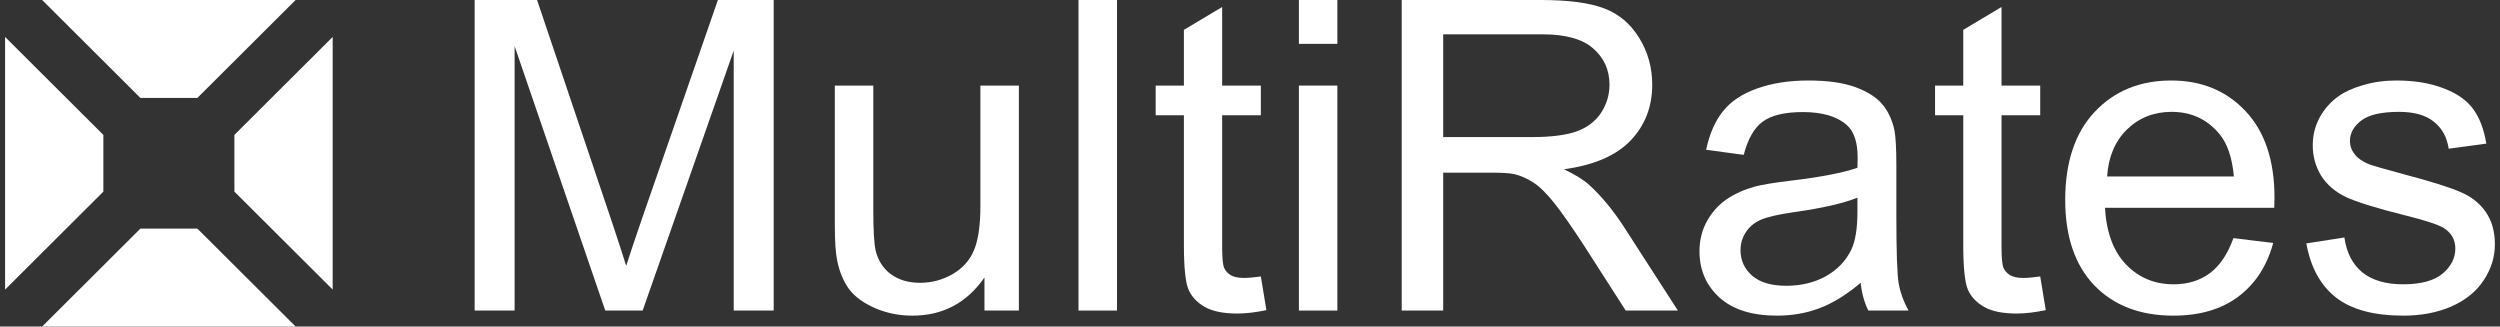 <svg width="245" height="32" viewBox="0 0 245 32" fill="none" xmlns="http://www.w3.org/2000/svg">
    <rect x="0" y="0" width="245" height="32" fill="#333333" stroke="none"/>
    <g clip-path="url(#clip0_1_1316)">
        <path d="M46.515 30.435V0H52.632L59.901 21.55C60.572 23.556 61.06 25.058 61.367 26.055C61.717 24.947 62.261 23.321 63.002 21.176L70.354 0H75.822V30.435H71.904V4.962L62.98 30.435H59.315L50.432 4.526V30.435H46.515Z" fill="white"/>
        <path d="M96.477 30.435V27.196C94.745 29.688 92.392 30.933 89.417 30.933C88.105 30.933 86.876 30.684 85.731 30.186C84.599 29.688 83.754 29.065 83.196 28.317C82.651 27.556 82.267 26.629 82.044 25.535C81.89 24.802 81.813 23.639 81.813 22.048V8.387H85.584V20.615C85.584 22.567 85.661 23.881 85.814 24.56C86.052 25.542 86.554 26.317 87.323 26.885C88.091 27.439 89.04 27.715 90.171 27.715C91.303 27.715 92.364 27.432 93.356 26.864C94.347 26.283 95.046 25.501 95.451 24.518C95.869 23.522 96.079 22.082 96.079 20.2V8.387H99.85V30.435H96.477Z" fill="white"/>
        <path d="M105.694 30.435V0H109.465V30.435H105.694Z" fill="white"/>
        <path d="M123.563 27.093L124.108 30.394C123.046 30.615 122.097 30.726 121.259 30.726C119.89 30.726 118.829 30.511 118.075 30.082C117.32 29.653 116.79 29.093 116.483 28.401C116.175 27.695 116.022 26.221 116.022 23.979V11.294H113.256V8.387H116.022V2.927L119.771 0.685V8.387H123.563V11.294H119.771V24.186C119.771 25.252 119.834 25.937 119.96 26.241C120.1 26.546 120.316 26.788 120.609 26.968C120.917 27.148 121.35 27.238 121.908 27.238C122.327 27.238 122.879 27.189 123.563 27.093Z" fill="white"/>
        <path d="M127.292 4.297V0H131.062V4.297H127.292ZM127.292 30.435V8.387H131.062V30.435H127.292Z" fill="white"/>
        <path d="M137.368 30.435V0H150.984C153.722 0 155.803 0.277 157.227 0.83C158.651 1.37 159.79 2.332 160.641 3.716C161.494 5.1 161.919 6.63 161.919 8.304C161.919 10.463 161.214 12.283 159.804 13.764C158.393 15.245 156.215 16.186 153.267 16.588C154.344 17.1 155.16 17.605 155.719 18.103C156.906 19.183 158.031 20.532 159.091 22.152L164.434 30.435H159.321L155.258 24.103C154.071 22.276 153.093 20.878 152.325 19.91C151.557 18.941 150.866 18.262 150.251 17.875C149.651 17.487 149.036 17.218 148.408 17.065C147.947 16.968 147.193 16.92 146.145 16.92H141.432V30.435H137.368ZM141.432 13.432H150.167C152.024 13.432 153.477 13.245 154.525 12.872C155.573 12.484 156.368 11.875 156.913 11.045C157.458 10.2 157.73 9.287 157.73 8.304C157.73 6.865 157.2 5.681 156.138 4.754C155.09 3.827 153.428 3.363 151.152 3.363H141.432V13.432Z" fill="white"/>
        <path d="M182.345 27.716C180.947 28.892 179.6 29.722 178.301 30.207C177.016 30.691 175.633 30.933 174.154 30.933C171.709 30.933 169.831 30.345 168.519 29.169C167.205 27.979 166.549 26.463 166.549 24.622C166.549 23.543 166.794 22.56 167.282 21.674C167.786 20.775 168.434 20.055 169.23 19.515C170.041 18.975 170.949 18.567 171.954 18.29C172.694 18.096 173.811 17.91 175.306 17.73C178.349 17.37 180.592 16.941 182.03 16.442C182.044 15.931 182.051 15.605 182.051 15.467C182.051 13.944 181.695 12.872 180.982 12.249C180.019 11.405 178.587 10.982 176.688 10.982C174.914 10.982 173.602 11.294 172.75 11.917C171.912 12.526 171.29 13.612 170.886 15.176L167.199 14.678C167.534 13.114 168.085 11.854 168.854 10.899C169.622 9.931 170.732 9.19 172.184 8.678C173.636 8.152 175.32 7.889 177.232 7.889C179.132 7.889 180.675 8.111 181.862 8.554C183.05 8.996 183.922 9.557 184.48 10.235C185.039 10.899 185.431 11.744 185.654 12.768C185.78 13.405 185.843 14.553 185.843 16.214V21.197C185.843 24.671 185.92 26.871 186.073 27.799C186.241 28.712 186.562 29.591 187.037 30.435H183.098C182.707 29.66 182.456 28.753 182.345 27.716ZM182.03 19.37C180.661 19.924 178.609 20.394 175.871 20.782C174.321 21.003 173.224 21.252 172.582 21.529C171.94 21.806 171.444 22.214 171.095 22.754C170.746 23.28 170.571 23.868 170.571 24.518C170.571 25.515 170.949 26.345 171.702 27.01C172.47 27.674 173.588 28.006 175.054 28.006C176.507 28.006 177.799 27.695 178.93 27.072C180.061 26.435 180.892 25.57 181.423 24.477C181.827 23.633 182.03 22.387 182.03 20.74V19.37Z" fill="white"/>
        <path d="M199.941 27.093L200.485 30.394C199.423 30.615 198.474 30.726 197.637 30.726C196.268 30.726 195.206 30.511 194.452 30.082C193.698 29.653 193.168 29.093 192.86 28.401C192.553 27.695 192.399 26.221 192.399 23.979V11.294H189.634V8.387H192.399V2.927L196.149 0.685V8.387H199.941V11.294H196.149V24.186C196.149 25.252 196.212 25.937 196.337 26.241C196.477 26.546 196.693 26.788 196.987 26.968C197.294 27.148 197.727 27.238 198.286 27.238C198.704 27.238 199.256 27.189 199.941 27.093Z" fill="white"/>
        <path d="M218.878 23.335L222.774 23.813C222.16 26.069 221.021 27.819 219.359 29.065C217.698 30.311 215.575 30.933 212.991 30.933C209.738 30.933 207.154 29.944 205.241 27.965C203.341 25.972 202.391 23.183 202.391 19.598C202.391 15.889 203.356 13.01 205.282 10.962C207.209 8.913 209.71 7.889 212.782 7.889C215.757 7.889 218.187 8.893 220.072 10.899C221.957 12.906 222.9 15.73 222.9 19.37C222.9 19.591 222.894 19.924 222.879 20.366H206.287C206.427 22.788 207.12 24.643 208.361 25.93C209.605 27.217 211.155 27.861 213.013 27.861C214.395 27.861 215.575 27.501 216.552 26.781C217.531 26.062 218.305 24.913 218.878 23.335ZM206.498 17.294H218.92C218.752 15.439 218.277 14.048 217.495 13.121C216.294 11.681 214.738 10.962 212.824 10.962C211.092 10.962 209.633 11.536 208.446 12.685C207.272 13.834 206.623 15.37 206.498 17.294Z" fill="white"/>
        <path d="M226.022 23.854L229.75 23.273C229.959 24.754 230.54 25.889 231.489 26.677C232.452 27.466 233.793 27.861 235.511 27.861C237.242 27.861 238.527 27.515 239.365 26.823C240.203 26.117 240.622 25.293 240.622 24.352C240.622 23.508 240.252 22.844 239.512 22.359C238.995 22.027 237.711 21.605 235.657 21.093C232.892 20.401 230.972 19.806 229.896 19.308C228.836 18.795 228.025 18.096 227.467 17.211C226.922 16.311 226.65 15.322 226.65 14.242C226.65 13.259 226.873 12.353 227.32 11.522C227.781 10.678 228.403 9.979 229.185 9.425C229.77 8.996 230.567 8.637 231.572 8.346C232.592 8.041 233.681 7.889 234.841 7.889C236.586 7.889 238.115 8.138 239.428 8.637C240.754 9.135 241.733 9.813 242.361 10.671C242.989 11.515 243.423 12.65 243.659 14.076L239.972 14.574C239.805 13.439 239.316 12.553 238.507 11.917C237.711 11.28 236.579 10.962 235.113 10.962C233.382 10.962 232.145 11.245 231.405 11.813C230.664 12.38 230.294 13.045 230.294 13.806C230.294 14.29 230.449 14.726 230.755 15.114C231.062 15.515 231.545 15.847 232.201 16.11C232.578 16.249 233.689 16.567 235.531 17.065C238.199 17.771 240.057 18.352 241.104 18.809C242.166 19.252 242.997 19.903 243.596 20.761C244.197 21.619 244.498 22.684 244.498 23.958C244.498 25.204 244.128 26.38 243.387 27.487C242.661 28.581 241.607 29.432 240.224 30.041C238.842 30.636 237.278 30.933 235.531 30.933C232.641 30.933 230.434 30.338 228.913 29.148C227.404 27.958 226.441 26.193 226.022 23.854Z" fill="white"/>
        <path fill-rule="evenodd" clip-rule="evenodd" d="M22.971 13.22L32.603 3.62V28.38L22.971 18.78V13.22ZM19.339 9.6L28.971 0H4.13L13.762 9.6H19.339ZM10.129 13.22L0.498 3.62V28.38L10.129 18.78V13.22ZM13.762 22.4L4.13 32H28.971L19.339 22.4H13.762Z" fill="white"/>
    </g>
    <defs>
        <clipPath id="clip0_1_1316">
            <rect width="244" height="32" fill="white" transform="translate(0.498)"/>
        </clipPath>
    </defs>
</svg>
